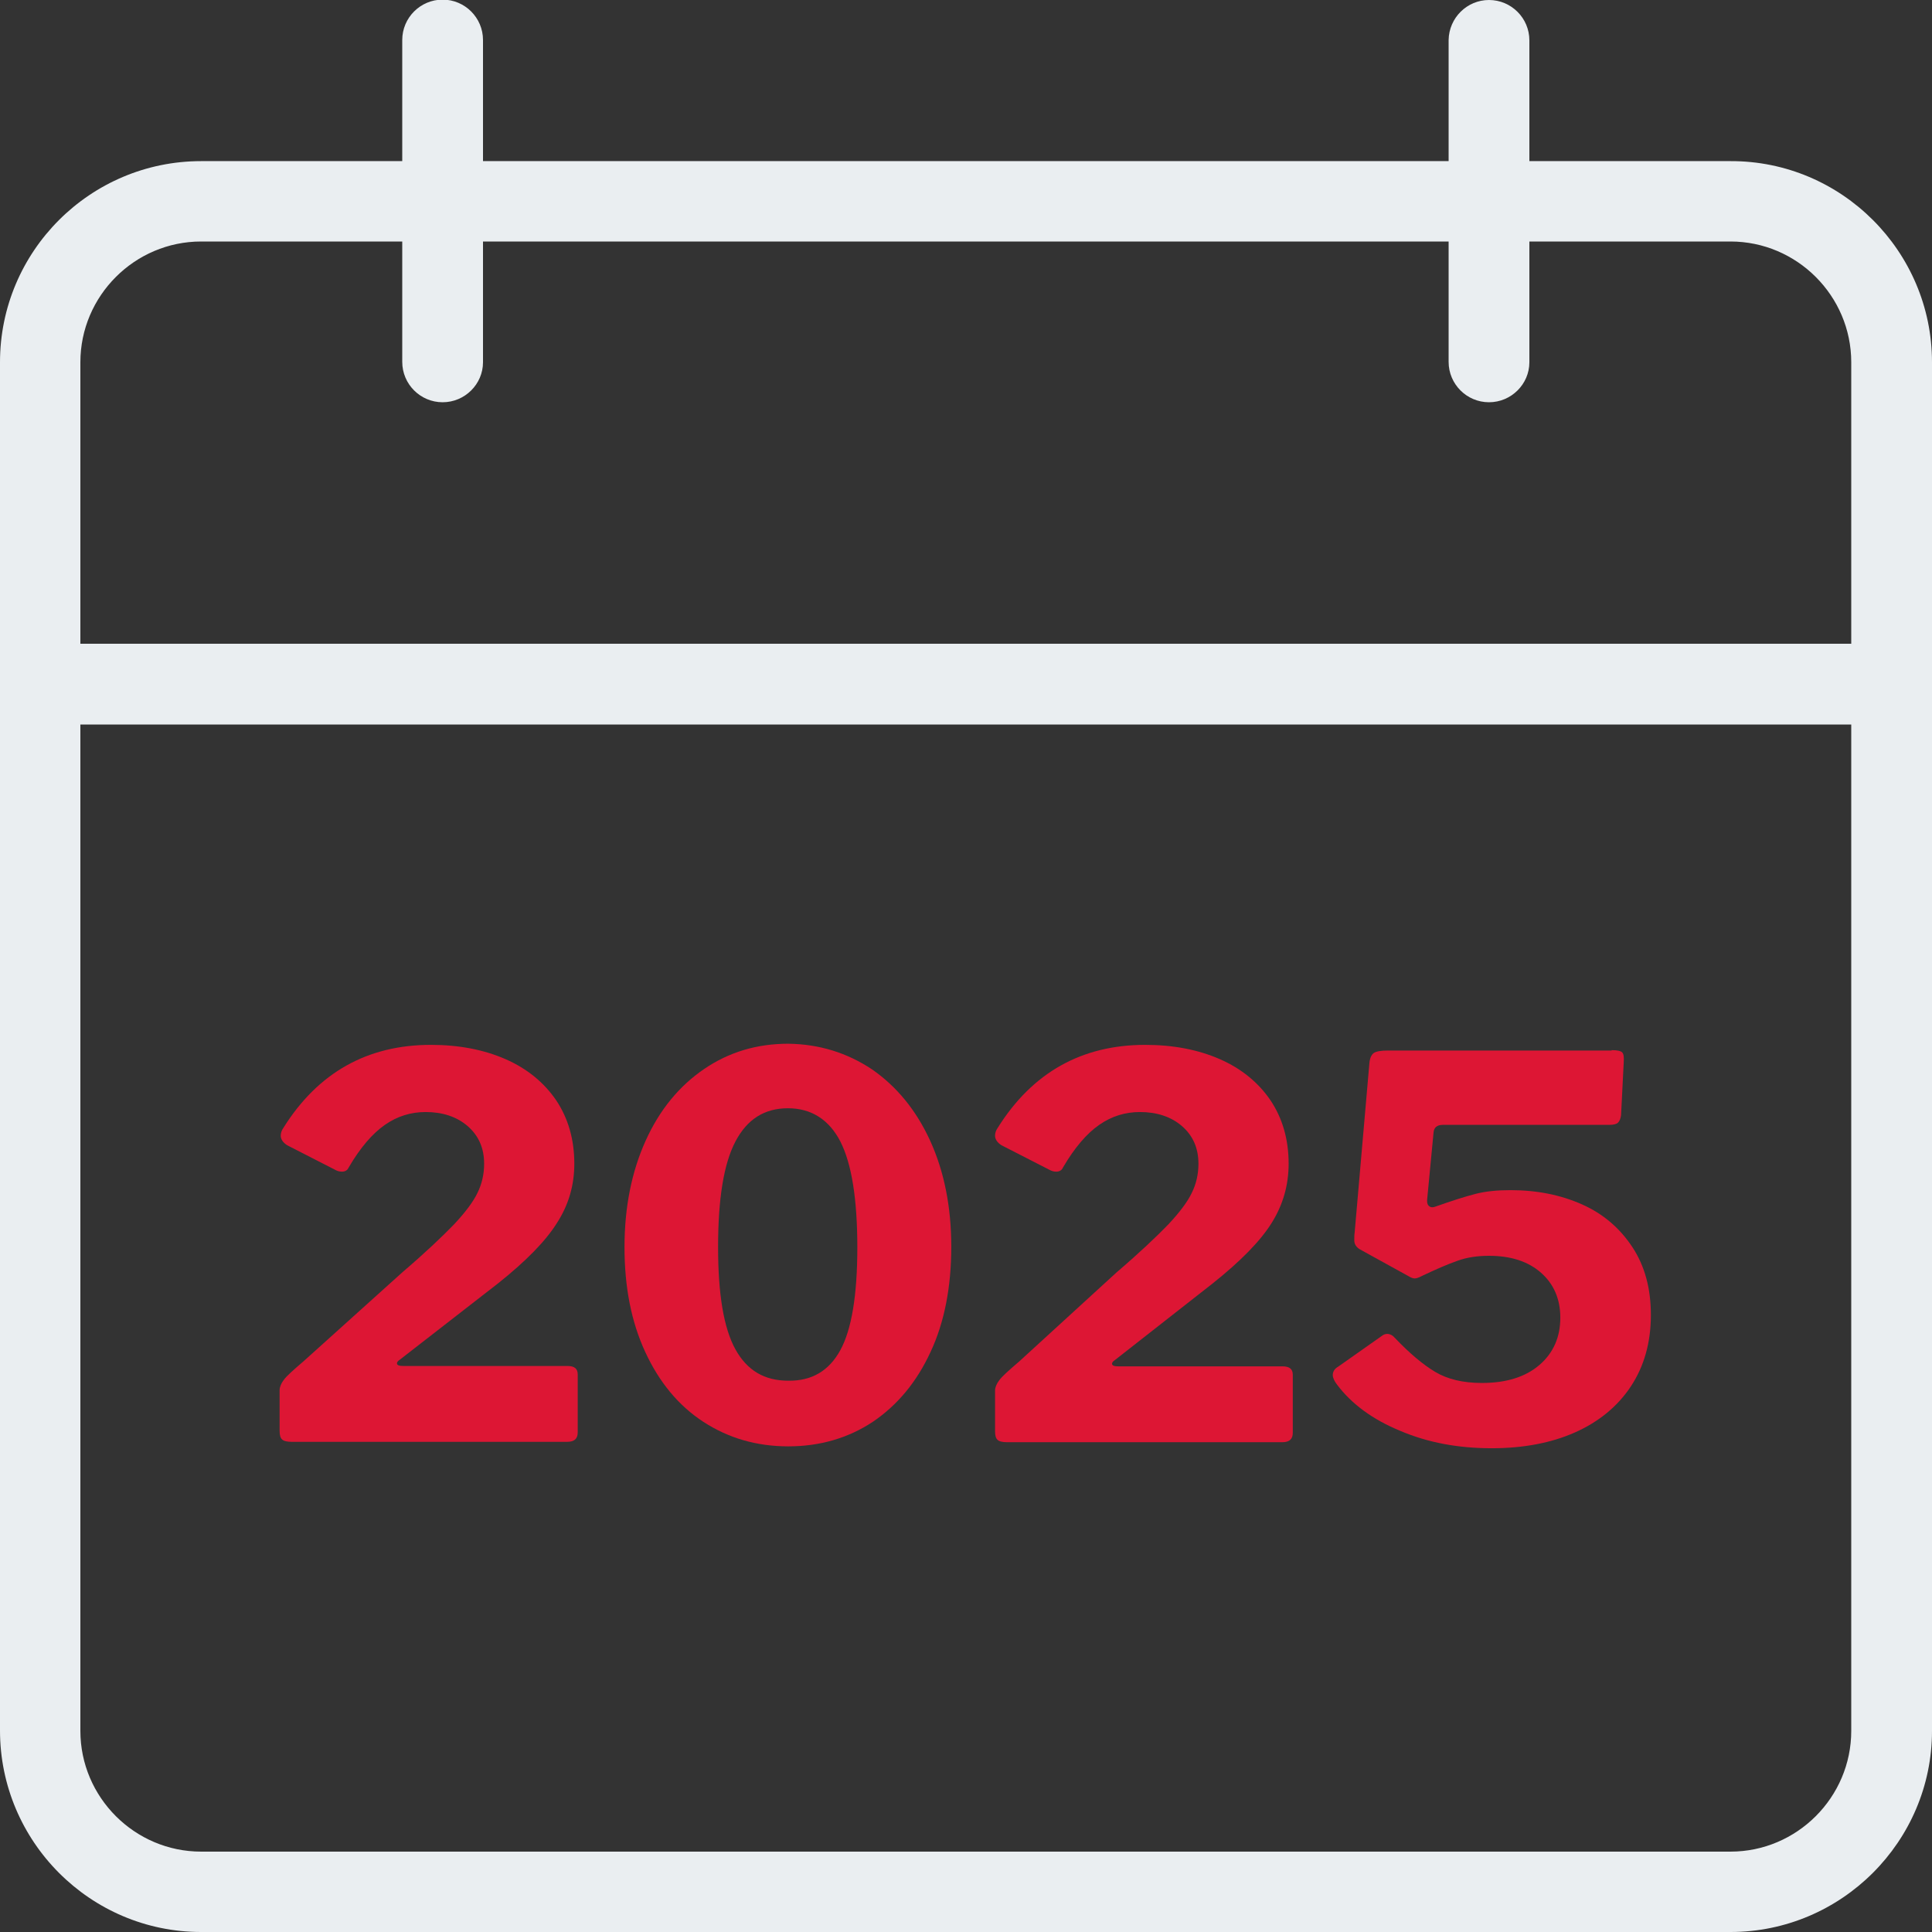 <?xml version="1.0" encoding="utf-8"?>
<!-- Generator: Adobe Illustrator 26.3.1, SVG Export Plug-In . SVG Version: 6.00 Build 0)  -->
<svg version="1.1" id="Calque_1" xmlns="http://www.w3.org/2000/svg" xmlns:xlink="http://www.w3.org/1999/xlink" x="0px" y="0px"
	 viewBox="0 0 512 512" style="enable-background:new 0 0 512 512;" xml:space="preserve">
<rect x="0" y="0" width="512" height="512" fill="#333333" stroke="none"/>
<style type="text/css">
	.st0{fill:#EAEEF1;}
	.st1{enable-background:new    ;}
	.st2{fill:#DD1634;}
</style>
<g>
	<path class="st0" d="M458.6,512H53.3C23.9,512,0,488,0,458.6V96c0-29.4,23.9-53.3,53.3-53.3h405.3C488,42.6,512,66.6,512,96v362.7
		C512,488,488,512,458.6,512z M53.3,64c-17.6,0-32,14.4-32,32v362.7c0,17.6,14.4,32,32,32h405.3c17.6,0,32-14.4,32-32V96
		c0-17.6-14.4-32-32-32H53.3z"/>
</g>
<g>
	<path class="st0" d="M501.3,192H10.6C4.8,192,0,187.2,0,181.3s4.8-10.7,10.7-10.7h490.7c5.9,0,10.7,4.8,10.7,10.7
		S507.2,192,501.3,192z"/>
</g>
<g>
	<path class="st0" d="M117.3,106.6c-5.9,0-10.7-4.8-10.7-10.7V10.6c0-5.9,4.8-10.7,10.7-10.7S128,4.7,128,10.6V96
		C128,101.8,123.2,106.6,117.3,106.6z"/>
</g>
<g>
	<path class="st0" d="M394.6,106.6c-5.9,0-10.7-4.8-10.7-10.7V10.6C384,4.7,388.8,0,394.6,0c5.9,0,10.7,4.8,10.7,10.7V96
		C405.3,101.8,400.5,106.6,394.6,106.6z"/>
</g>
<g class="st1">
	<path class="st2" d="M106.6,337.2c6.2-5.3,10.7-9.6,13.7-12.7c3-3.2,5.1-6,6.2-8.3c1.2-2.4,1.8-5,1.8-7.8c0-4.2-1.5-7.5-4.4-10
		c-2.9-2.5-6.7-3.7-11.1-3.7c-3.9,0-7.5,1.1-10.8,3.4c-3.3,2.3-6.5,6-9.6,11.3c-0.3,0.7-0.9,1.1-1.8,1.1c-0.7,0-1.3-0.2-2-0.6
		l-12.5-6.4c-1.1-0.7-1.7-1.6-1.7-2.5c0-0.7,0.2-1.4,0.7-2.1c9.2-14.7,22.3-22,39.1-22c7.5,0,14.1,1.3,19.8,3.8
		c5.7,2.5,10.2,6.2,13.4,10.9c3.2,4.8,4.8,10.4,4.8,16.8c0,5.7-1.5,10.9-4.6,15.7c-3,4.8-8.2,10.1-15.6,16L106,360.3
		c-0.6,0.4-0.8,0.7-0.8,1c0,0.5,0.6,0.7,1.7,0.7h43.5c1.8,0,2.7,0.7,2.7,2.2v15.4c0,1.7-0.9,2.5-2.8,2.5H77.3
		c-1.2,0-2.1-0.2-2.5-0.6c-0.5-0.4-0.7-1.2-0.7-2.3v-10.8c0-0.8,0.4-1.8,1.1-2.7c0.7-1,2.5-2.6,5.3-5L106.6,337.2z"/>
	<path class="st2" d="M231.1,283.4c6.5,4.5,11.7,10.8,15.4,18.9c3.7,8.1,5.6,17.5,5.6,28.1c0,10.6-1.8,20-5.5,27.9
		c-3.7,8-8.8,14.1-15.3,18.5c-6.5,4.3-14,6.5-22.4,6.5c-8.4,0-15.9-2.2-22.5-6.5s-11.7-10.5-15.4-18.5c-3.7-8-5.5-17.2-5.5-27.8
		c0-10.6,1.9-20,5.6-28.2c3.7-8.2,8.9-14.5,15.5-19c6.6-4.5,14-6.7,22.3-6.7C217.1,276.7,224.5,279,231.1,283.4z M222.7,357.8
		c3-5.5,4.5-14.6,4.5-27.2c0-12.9-1.5-22.2-4.5-28.1c-3-5.8-7.7-8.8-13.9-8.8c-6.2,0-10.8,2.9-13.9,8.8c-3.1,5.9-4.6,15.2-4.6,28
		c0,12.5,1.5,21.5,4.6,27.1c3.1,5.6,7.7,8.3,14,8.3C215.1,366,219.7,363.3,222.7,357.8z"/>
	<path class="st2" d="M295.9,337.2c6.2-5.3,10.7-9.6,13.7-12.7c3-3.2,5.1-6,6.2-8.3c1.2-2.4,1.8-5,1.8-7.8c0-4.2-1.5-7.5-4.4-10
		c-2.9-2.5-6.7-3.7-11.1-3.7c-3.9,0-7.5,1.1-10.8,3.4c-3.3,2.3-6.5,6-9.6,11.3c-0.3,0.7-0.9,1.1-1.8,1.1c-0.7,0-1.3-0.2-2-0.6
		l-12.5-6.4c-1.1-0.7-1.7-1.6-1.7-2.5c0-0.7,0.2-1.4,0.7-2.1c9.2-14.7,22.3-22,39.1-22c7.5,0,14.1,1.3,19.8,3.8
		c5.7,2.5,10.2,6.2,13.4,10.9c3.2,4.8,4.8,10.4,4.8,16.8c0,5.7-1.5,10.9-4.5,15.7c-3,4.8-8.2,10.1-15.6,16l-25.9,20.3
		c-0.6,0.4-0.8,0.7-0.8,1c0,0.5,0.6,0.7,1.7,0.7h43.5c1.8,0,2.7,0.7,2.7,2.2v15.4c0,1.7-0.9,2.5-2.8,2.5h-72.9
		c-1.2,0-2.1-0.2-2.5-0.6c-0.5-0.4-0.7-1.2-0.7-2.3v-10.8c0-0.8,0.4-1.8,1.1-2.7c0.7-1,2.5-2.6,5.3-5L295.9,337.2z"/>
	<path class="st2" d="M427.1,278.3c1.5,0,2.4,0.2,2.8,0.6c0.4,0.4,0.5,1.3,0.4,2.7l-0.7,13.9c-0.1,0.9-0.4,1.6-0.8,2
		c-0.4,0.4-1.2,0.6-2.3,0.6h-44.1c-1.6,0-2.4,0.7-2.5,2.1l-1.7,17.8v0.3c0,0.7,0.2,1.1,0.6,1.4c0.4,0.3,0.9,0.3,1.5,0.1
		c4.5-1.6,8-2.7,10.7-3.4c2.7-0.7,5.8-1,9.3-1c7.1,0,13.4,1.3,19,3.8c5.6,2.5,10,6.3,13.3,11.3c3.3,5,4.9,11,4.9,18
		c0,7.3-1.8,13.6-5.3,18.9c-3.5,5.3-8.5,9.4-14.8,12.2c-6.3,2.8-13.7,4.2-22.1,4.2c-8.9,0-16.9-1.5-24.2-4.6
		c-7.3-3-12.9-7.1-16.8-12.3c-0.7-0.9-1.1-1.8-1.1-2.5c0-0.9,0.5-1.7,1.4-2.2l11.5-8.1c0.5-0.4,1-0.6,1.5-0.6c0.8,0,1.5,0.4,2.1,1.1
		c3.9,4.1,7.5,7.1,10.7,9c3.2,1.9,7.3,2.9,12.3,2.9c6.5,0,11.6-1.6,15.3-4.8c3.7-3.2,5.5-7.4,5.5-12.5c0-4.9-1.7-8.9-5.1-11.9
		c-3.4-3-8-4.5-13.8-4.5c-3,0-5.8,0.4-8.3,1.3c-2.6,0.9-5.8,2.3-9.6,4.1c-0.7,0.4-1.4,0.6-1.8,0.6c-0.4,0-1-0.2-1.8-0.7l-12.7-7
		c-1-0.6-1.5-1.4-1.5-2.4c0-0.8,0-1.5,0.1-2.1l3.9-44.8c0.1-1.3,0.5-2.2,1.1-2.7c0.7-0.5,2-0.7,3.9-0.7H427.1z"/>
</g>
</svg>
